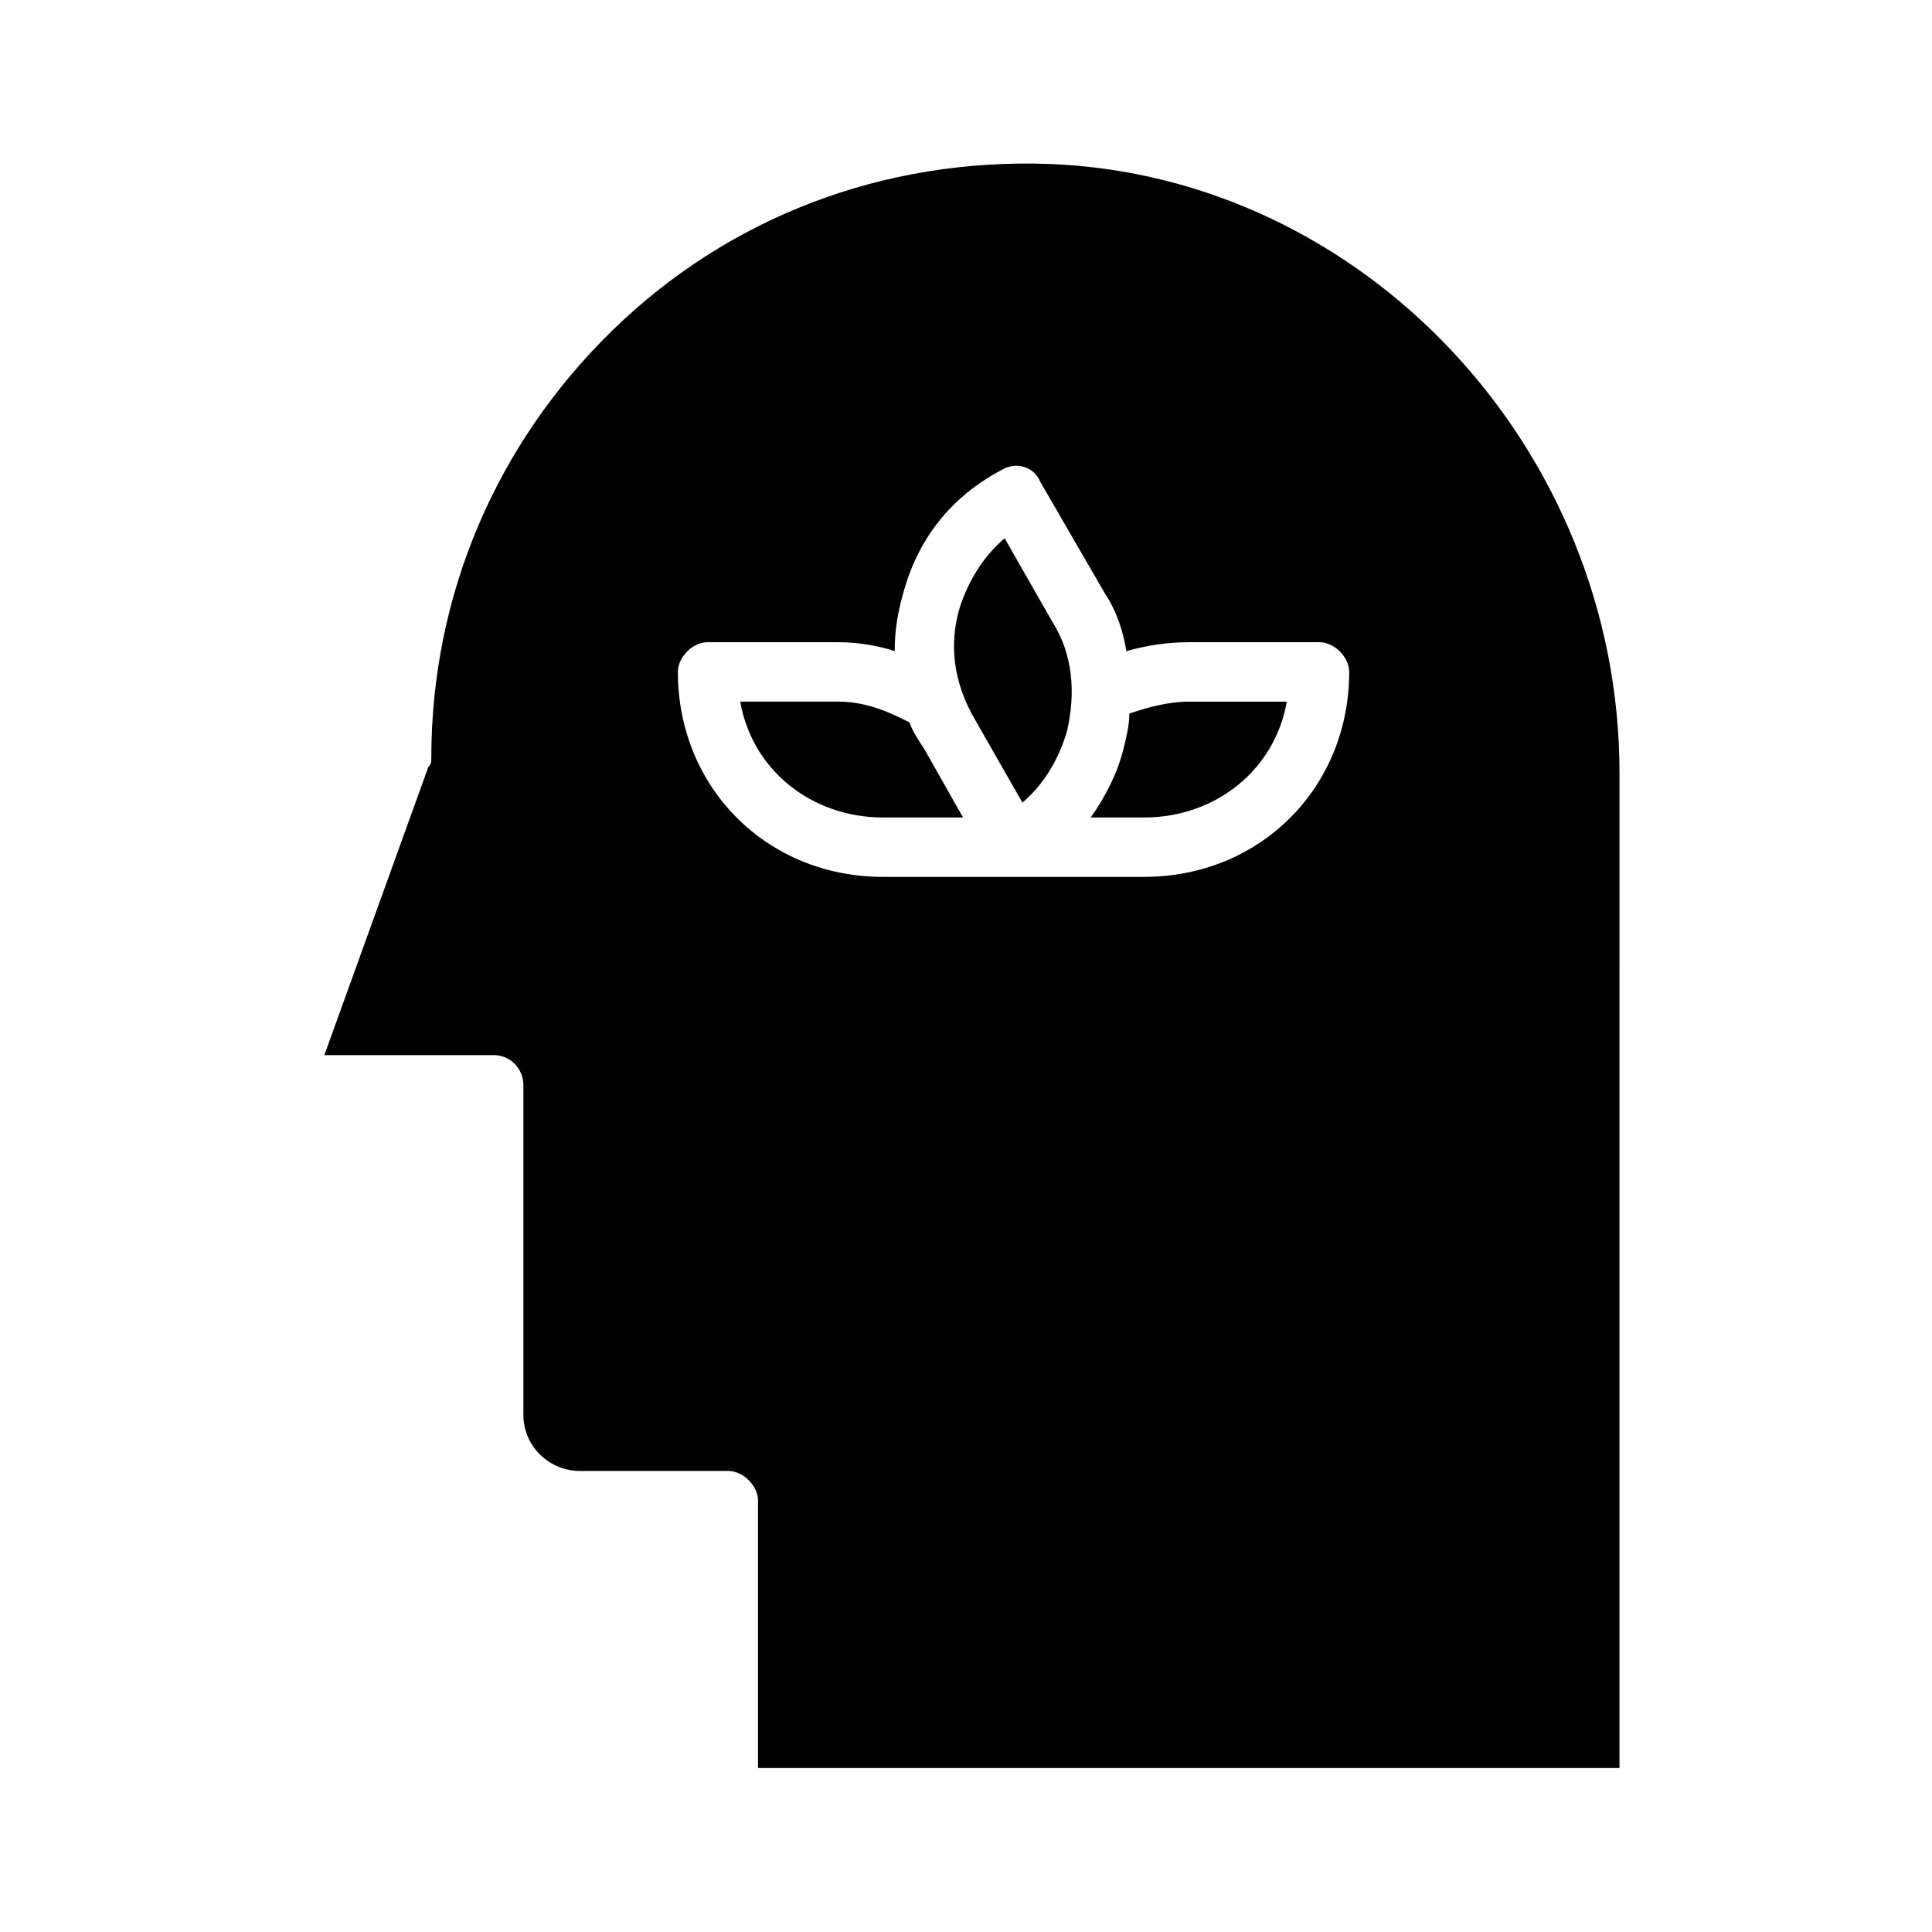 <?xml version="1.0" encoding="UTF-8"?>
<!-- Uploaded to: SVG Repo, www.svgrepo.com, Generator: SVG Repo Mixer Tools -->
<svg fill="#000000" width="800px" height="800px" version="1.1" viewBox="144 144 512 512" xmlns="http://www.w3.org/2000/svg">
 <g>
  <path d="m443.29 333.09c0 3.148-0.789 6.297-1.574 9.445-1.574 6.297-4.723 12.594-8.66 18.105h14.172c18.895 0 34.637-12.594 37.785-30.699h-25.977c-5.512 0-11.02 1.574-15.746 3.148z"/>
  <path d="m410.23 286.64c-5.512 4.723-9.445 11.02-11.809 18.105-3.148 10.234-1.574 20.469 3.938 29.914l12.594 22.043c5.512-4.723 9.445-11.02 11.809-18.895 2.363-10.234 1.574-20.469-3.938-29.125z"/>
  <path d="m422.04 187.45c-44.082-1.574-85.016 14.172-115.72 44.086-30.699 29.91-48.02 70.059-48.02 113.36 0 0.789 0 1.574-0.789 2.363l-27.551 76.355h44.871c4.723 0 7.871 3.938 7.871 7.871v87.379c0 8.66 7.086 14.957 14.957 14.957h39.359c3.938 0 7.871 3.938 7.871 7.871v70.848h228.29l0.004-263.71c0-85.809-67.699-158.23-151.14-161.38zm25.191 188.93h-69.273c-30.699 0-54.316-23.617-54.316-54.316 0-3.938 3.938-7.871 7.871-7.871h34.637c4.723 0 10.234 0.789 14.957 2.363 0-5.512 0.789-10.234 2.363-15.742 3.938-14.168 12.594-25.191 25.977-32.273 3.938-2.363 8.66-0.789 10.234 3.148l17.32 29.914c3.148 4.723 4.723 10.234 5.512 14.957 5.512-1.574 11.02-2.363 16.531-2.363h34.637c3.938 0 7.871 3.938 7.871 7.871-0.004 30.695-23.621 54.312-54.32 54.312z"/>
  <path d="m385.04 335.45c-4.723-2.363-11.02-5.512-18.895-5.512h-25.977c3.148 18.105 18.895 30.699 37.785 30.699h21.254l-10.234-18.105c-1.574-2.359-3.148-4.723-3.934-7.082z"/>
 </g>
</svg>